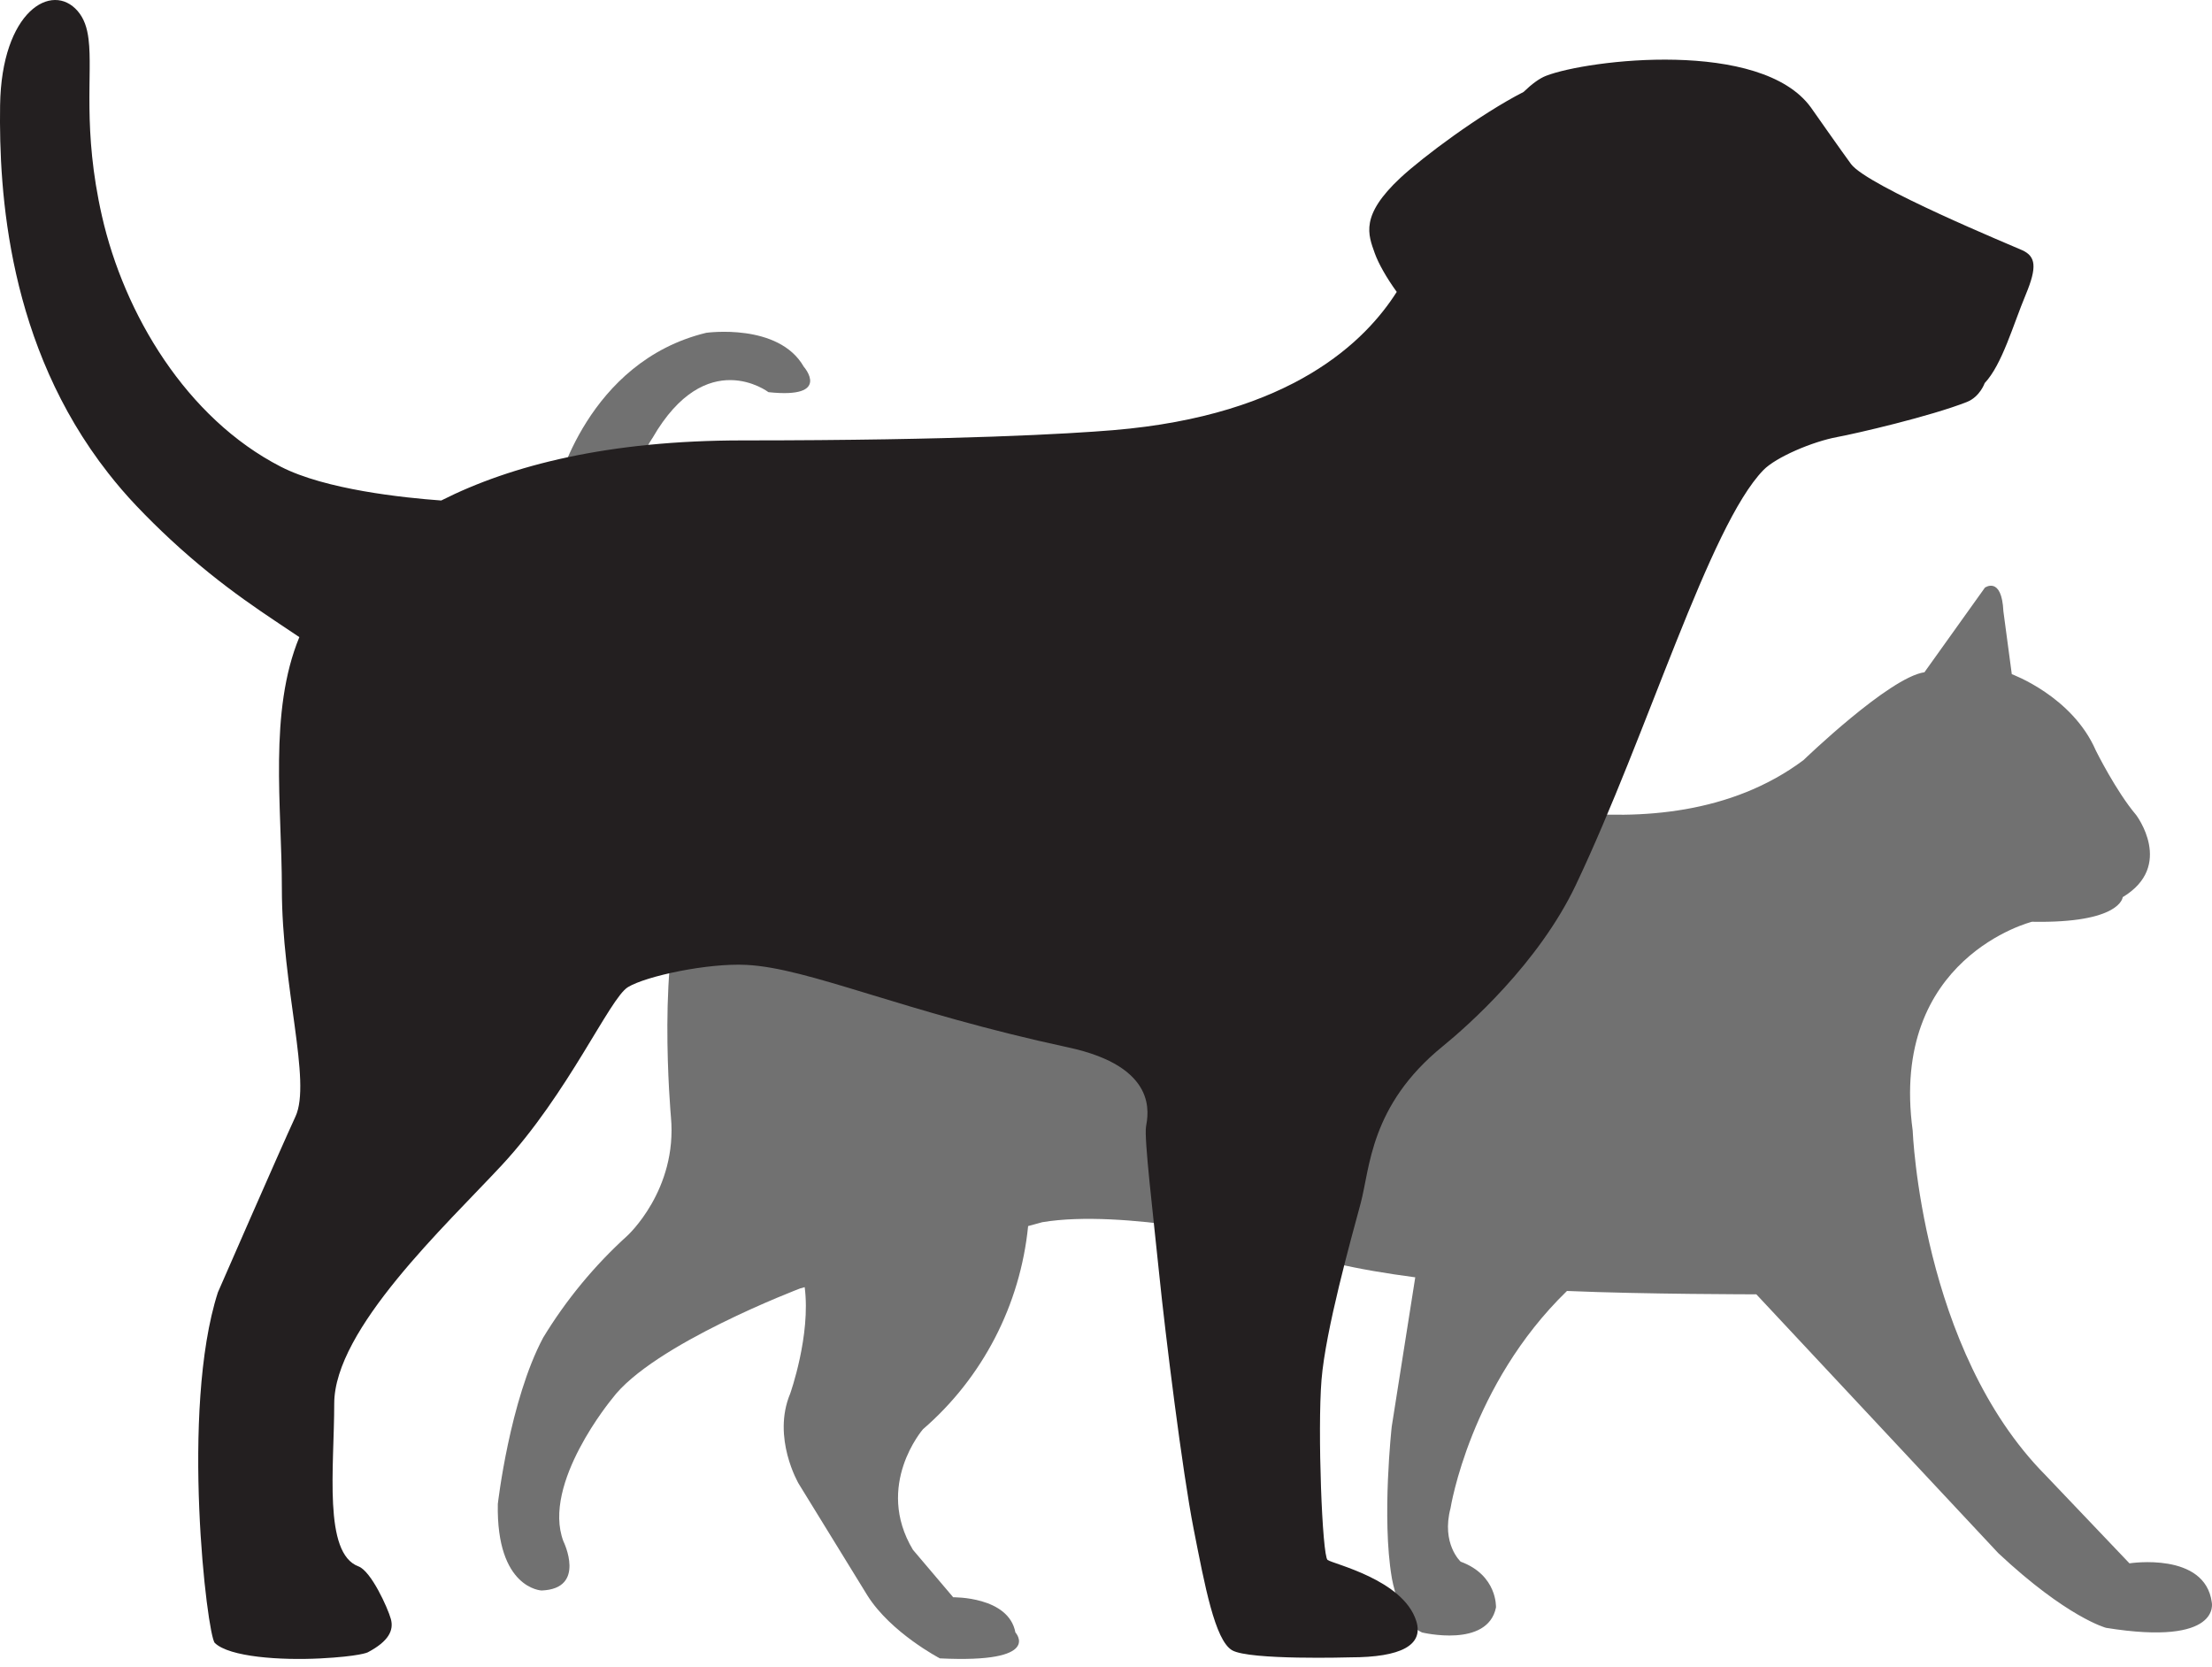 <svg width="73" height="55" viewBox="0 0 73 55" fill="none" xmlns="http://www.w3.org/2000/svg">
<path d="M72.993 52.88C72.77 51.201 70.276 51.592 70.276 51.592L67.502 48.679C63.399 44.534 63.122 37.309 63.122 37.309C62.346 31.596 67.059 30.419 67.059 30.419C69.998 30.475 70.053 29.607 70.053 29.607C71.772 28.574 70.497 26.896 70.497 26.896C69.832 26.112 69.166 24.767 69.166 24.767C68.389 22.975 66.393 22.249 66.393 22.249L66.116 20.176C66.061 19 65.506 19.392 65.506 19.392L63.51 22.185C62.346 22.353 59.518 25.085 59.518 25.085C54.748 28.652 47.429 25.826 47.429 25.826C35.063 22.858 27.799 25.266 27.799 25.266C24.306 25.941 21.922 23.025 21.922 23.025C19.013 17.99 21.533 14.455 21.533 14.455C23.307 11.375 25.361 12.942 25.361 12.942C27.469 13.166 26.527 12.103 26.527 12.103C25.696 10.647 23.307 10.983 23.307 10.983C19.37 11.935 18.371 16.136 18.371 16.136C15.855 23.282 22.697 29.187 22.697 29.187C21.643 31.316 22.142 36.862 22.142 36.862C22.363 39.275 20.699 40.784 20.699 40.784C19.62 41.762 18.686 42.893 17.927 44.141C16.819 46.215 16.429 49.632 16.429 49.632C16.374 52.432 17.872 52.488 17.872 52.488C19.369 52.432 18.593 50.864 18.593 50.864C17.872 48.959 20.201 46.158 20.201 46.158C21.531 44.366 26.411 42.518 26.411 42.518L26.556 42.478C26.764 44.063 26.078 45.99 26.078 45.99C25.468 47.447 26.355 48.959 26.355 48.959L28.629 52.657C29.406 53.888 31.018 54.728 31.018 54.728C34.456 54.896 33.51 53.872 33.51 53.872C33.288 52.68 31.458 52.712 31.458 52.712L30.128 51.144C28.852 49.015 30.46 47.166 30.46 47.166C32.428 45.466 33.671 43.064 33.93 40.462L34.397 40.334C37.059 39.886 41.606 40.95 41.606 40.95C43.312 41.579 44.746 41.894 46.706 42.153L45.929 47.084C45.929 47.084 45.597 50.091 45.929 52.051C45.929 52.051 46.154 53.52 46.929 53.873C46.929 53.873 49.093 54.398 49.37 53.049C49.37 53.049 49.425 51.985 48.205 51.537C48.205 51.537 47.559 50.949 47.87 49.772C47.87 49.772 48.514 45.706 51.713 42.603C54.274 42.713 57.962 42.714 57.962 42.714L65.949 51.257C68.223 53.385 69.503 53.72 69.503 53.72C73.325 54.336 72.993 52.88 72.993 52.88Z" fill="#717171"/>
<path d="M66.743 8.26C66.472 8.135 61.633 6.148 61.088 5.414C60.825 5.061 59.763 3.546 59.763 3.546C58.116 1.277 52.405 1.967 51.025 2.501C50.801 2.587 50.548 2.776 50.281 3.034C48.852 3.764 46.962 5.175 46.217 5.868C44.882 7.114 45.149 7.737 45.371 8.36C45.493 8.7 45.761 9.172 46.095 9.633C45.075 11.237 42.647 13.705 36.736 14.196C35.316 14.314 31.636 14.534 24.511 14.534C20.091 14.534 16.877 15.347 14.561 16.517C13.314 16.427 10.733 16.156 9.265 15.401C6.148 13.8 4.098 10.361 3.364 7.127C2.714 4.26 3.063 2.443 2.923 1.3C2.877 0.917 2.775 0.61 2.563 0.364C1.717 -0.614 0.048 0.364 0.003 3.479C-0.038 6.345 0.263 11.396 3.574 15.617C3.86 15.982 4.167 16.342 4.5 16.692C4.886 17.099 5.263 17.467 5.629 17.807C7.403 19.452 8.914 20.367 9.879 21.026C8.863 23.484 9.302 26.603 9.302 29.328C9.302 32.576 10.286 35.69 9.751 36.847C9.217 38.004 7.19 42.651 7.19 42.651C5.943 46.522 6.834 53.972 7.089 54.219C7.568 54.684 9.26 54.796 10.563 54.73C11.865 54.663 12.132 54.531 12.132 54.531C12.834 54.163 13.001 53.796 12.899 53.429C12.798 53.062 12.248 51.849 11.831 51.693C10.662 51.26 11.03 48.434 11.03 46.322C11.03 43.864 14.71 40.443 16.558 38.455C18.757 36.088 20.121 32.944 20.722 32.577C21.323 32.21 23.36 31.778 24.629 31.842C26.71 31.945 29.756 33.383 35.255 34.566C38.244 35.209 37.888 36.779 37.821 37.179C37.754 37.579 38.056 40.083 38.256 42.05C38.456 44.018 39.023 48.587 39.392 50.456C39.76 52.324 40.093 54.126 40.661 54.46C41.229 54.793 44.566 54.694 44.566 54.694C46.236 54.694 46.992 54.292 46.739 53.494C46.305 52.124 43.99 51.613 43.812 51.479C43.634 51.346 43.478 47.186 43.612 45.54C43.745 43.894 44.591 40.872 44.903 39.715C45.215 38.559 45.204 36.49 47.609 34.532C48.431 33.863 50.777 31.793 52.008 29.199C54.38 24.203 56.406 17.359 58.194 15.514C58.607 15.088 59.816 14.573 60.634 14.422C61.235 14.312 63.71 13.739 64.91 13.266C65.342 13.095 65.498 12.643 65.498 12.643C66.075 12.029 66.433 10.73 66.856 9.716C67.232 8.812 67.185 8.465 66.743 8.26Z" fill="#231F20"/>
</svg>

